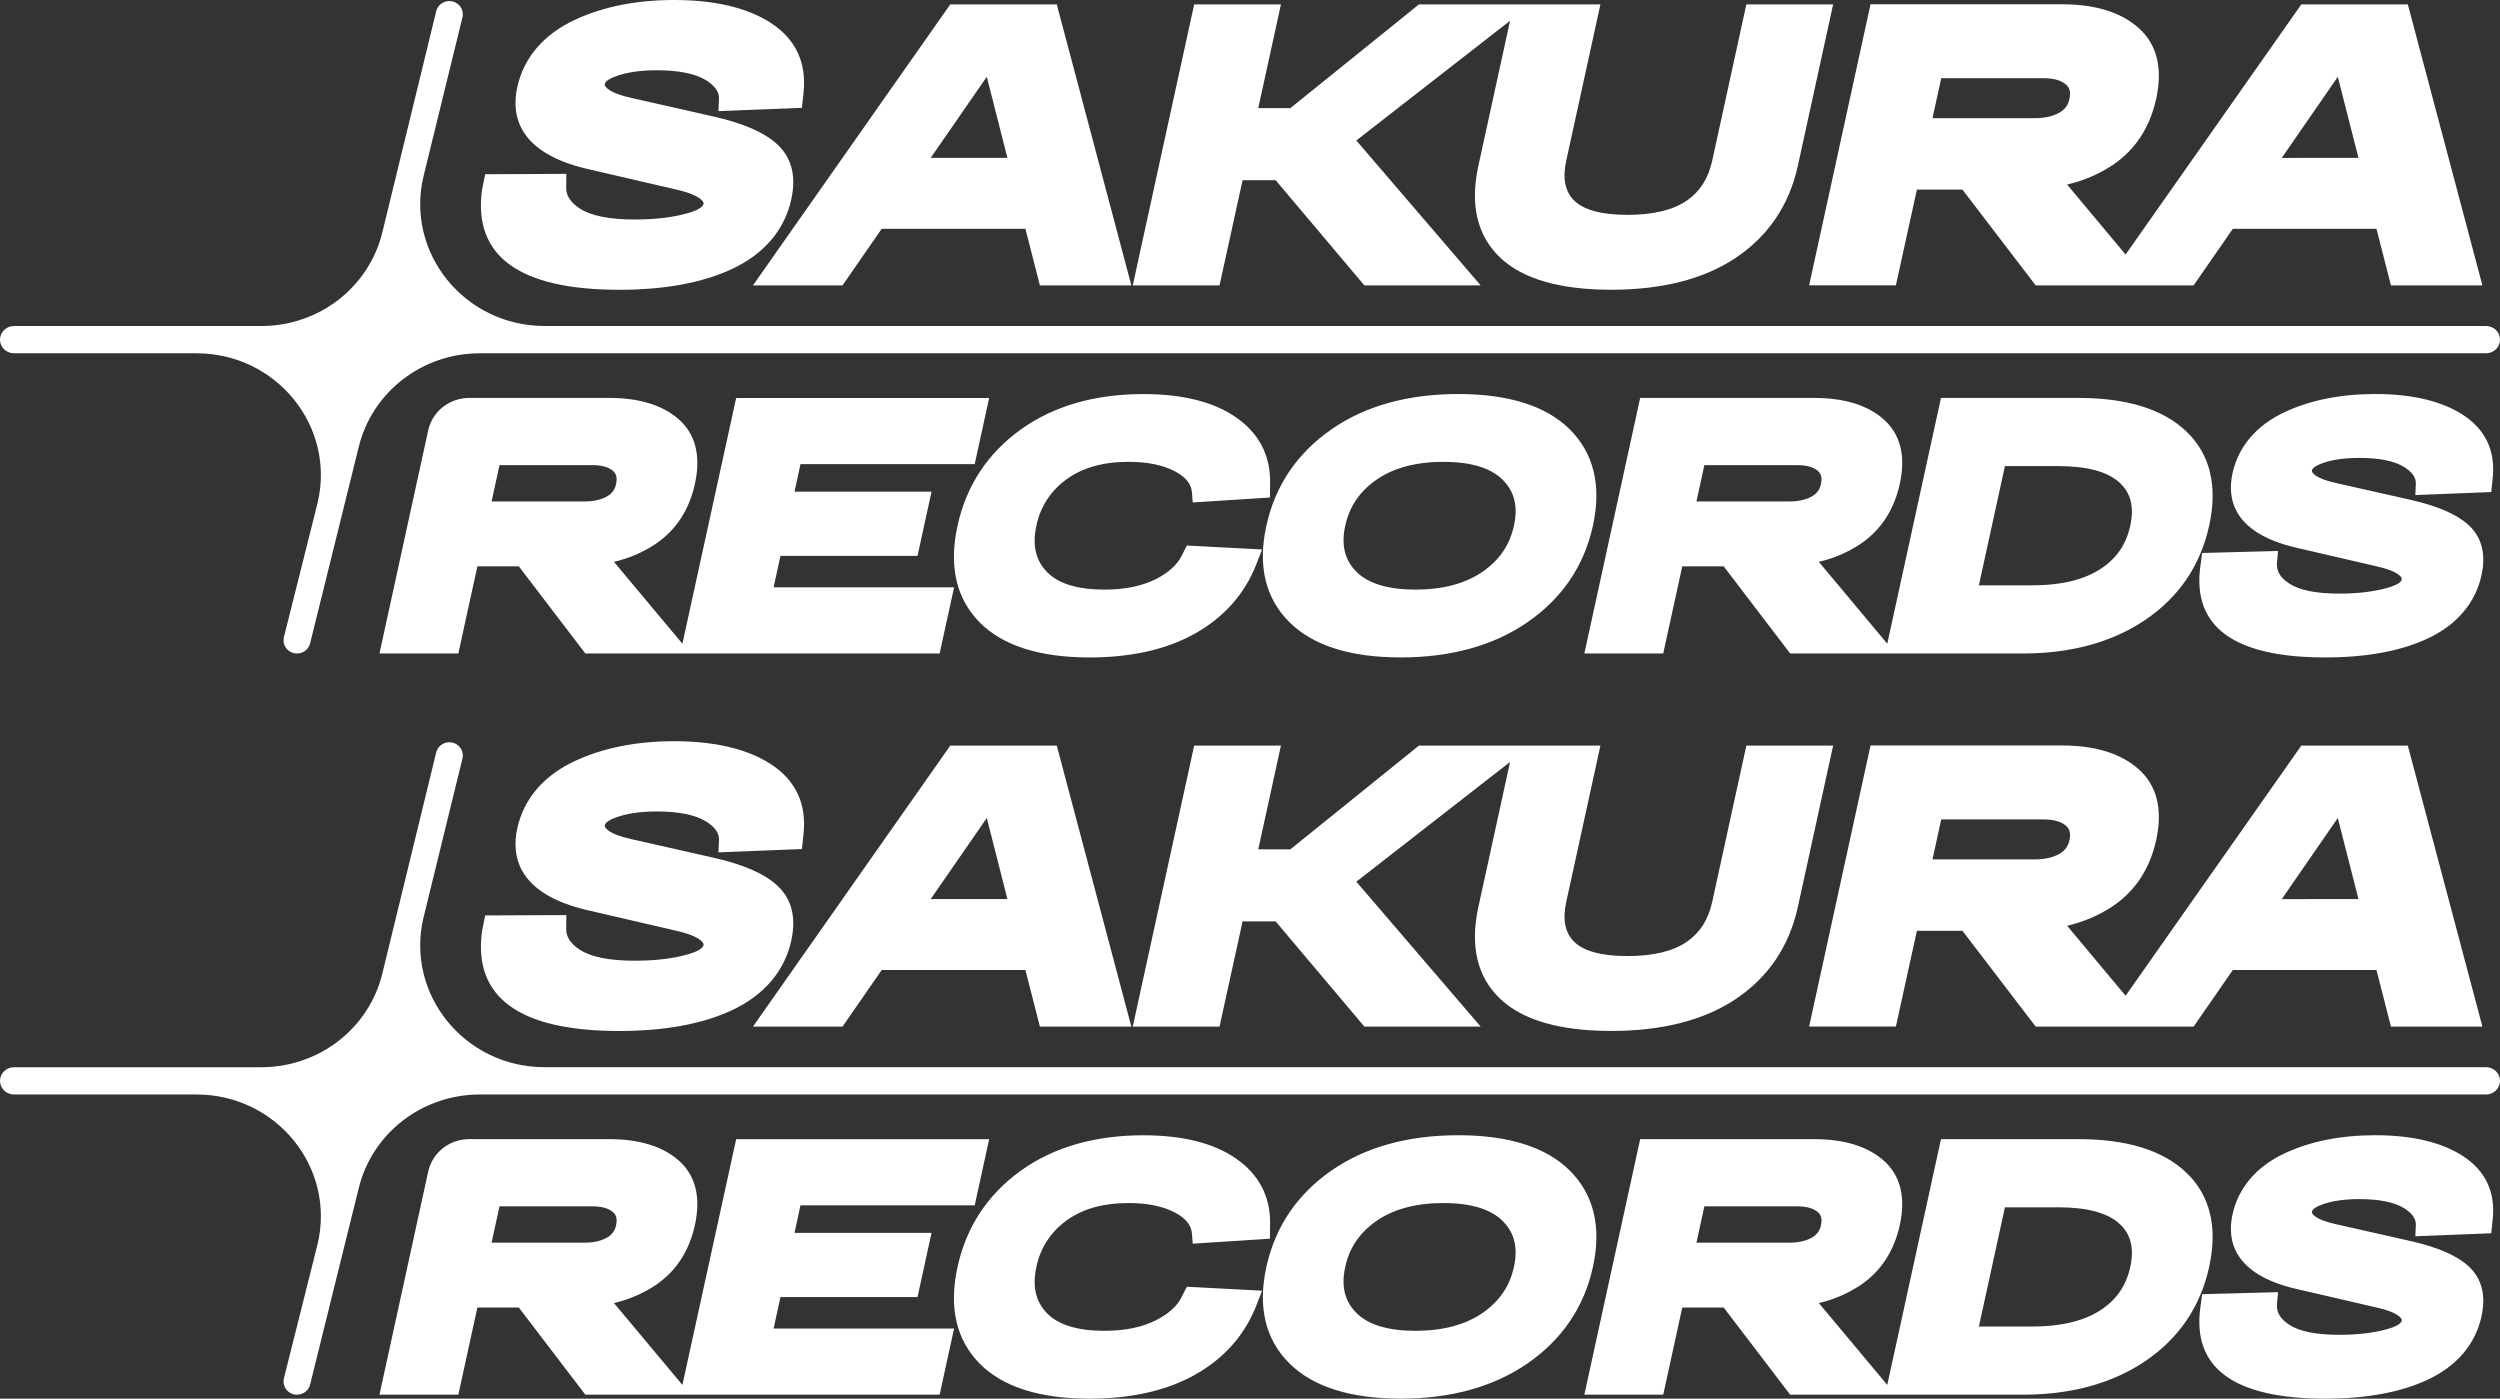 <?xml version="1.0" encoding="UTF-8"?> <svg xmlns="http://www.w3.org/2000/svg" width="597" height="334" viewBox="0 0 597 334" fill="none"><rect x="0" y="0" width="597" height="334" fill="#333333" stroke="none"/><path fill-rule="evenodd" clip-rule="evenodd" d="M164.41 50.856C160.828 51.901 156.507 52.417 151.56 52.417C145.494 52.417 141.063 51.522 138.387 49.752C136.059 48.216 135.025 46.443 135.217 44.332L135.242 41.521L115.864 41.605L115.097 45.388C112.986 61.188 124.023 69.2 147.896 69.2C158.667 69.2 167.686 67.545 174.708 64.281C182.43 60.693 187.359 54.925 188.961 47.6C190.177 42.026 189.036 37.596 185.564 34.426C182.458 31.587 177.476 29.42 170.334 27.807L150.817 23.398C145.427 22.22 144.272 20.694 144.421 20.05C144.584 19.305 145.871 18.657 146.908 18.273C149.517 17.284 152.846 16.779 156.798 16.779C162.075 16.779 166.037 17.577 168.578 19.144C170.71 20.468 171.776 21.952 171.695 23.554L171.563 26.539L191.495 25.752L191.893 22.074C192.636 14.877 189.967 9.269 183.965 5.406C178.368 1.818 170.643 0 160.995 0C151.969 0 143.977 1.599 137.239 4.751C129.802 8.235 125.061 13.787 123.522 20.827C122.037 27.619 123.753 36.523 140.341 40.361L161.19 45.193C166.911 46.436 168.145 48.035 167.999 48.707C167.775 49.731 165.657 50.487 164.41 50.856ZM201.188 68.155L210.548 54.643H244.869L248.326 68.155H270.167L252.356 1.045H226.93L179.806 68.155H201.188ZM222.254 37.693L235.644 18.337L240.572 37.693H222.254ZM296.728 43.026H304.62L325.817 68.155H353.585L323.891 33.548L360.603 4.957L353.038 39.585C350.987 48.969 352.767 56.374 358.332 61.599C363.691 66.636 372.582 69.19 384.757 69.19C396.931 69.19 406.924 66.633 414.461 61.596C422.279 56.371 427.275 48.965 429.326 39.585L437.751 1.045H417.03L408.889 38.317C407.962 42.563 405.996 45.684 402.88 47.854C399.589 50.146 394.81 51.31 388.666 51.31C382.468 51.31 378.165 50.146 375.873 47.854C373.705 45.684 373.105 42.563 374.032 38.317L382.18 1.045H338.848L308.149 25.815H300.473L305.889 1.045H285.171L270.502 68.155H291.223L296.728 43.026ZM457.754 45.283H468.638L486.129 68.155H523.836L533.196 54.643H567.506L570.96 68.155H592.8L574.986 1.045H549.56L507.593 60.788L493.627 44.068C497.542 43.175 501.254 41.579 504.576 39.362C509.931 35.739 513.403 30.424 514.902 23.565C516.512 16.198 515.059 10.478 510.578 6.57C506.363 2.888 500.272 1.021 492.454 1.021H446.684L432.019 68.141H452.736L457.754 45.283ZM544.884 37.711L558.267 18.336L563.199 37.693L544.884 37.711ZM491.982 26.78C490.436 27.741 488.354 28.226 485.795 28.226H461.478L463.564 18.674H487.881C490.368 18.674 492.206 19.179 493.346 20.179C494.263 20.984 494.523 22.032 494.185 23.579C494.078 24.238 493.825 24.865 493.444 25.418C493.064 25.971 492.565 26.436 491.982 26.78ZM186.378 132.739H219.103L222.45 117.412H189.729L191.15 110.839H232.759L236.209 95.035H175.799L162.956 153.715L146.61 134.167C150.166 133.353 153.539 131.903 156.56 129.89C161.428 126.594 164.587 121.763 165.948 115.528C167.412 108.829 166.09 103.629 162.018 100.072C158.184 96.728 152.637 95.028 145.526 95.028H112.026C109.742 95.028 107.527 95.795 105.749 97.202C103.972 98.608 102.739 100.569 102.258 102.758L90.616 156.053H109.45L113.999 135.243H123.895L139.78 156.053H224.383L227.837 140.249H184.736L186.378 132.739ZM139.492 119.753H117.385L119.283 111.069H141.389C143.65 111.069 145.32 111.529 146.364 112.435C147.2 113.166 147.431 114.121 147.125 115.528C147.028 116.126 146.799 116.697 146.454 117.2C146.108 117.702 145.654 118.124 145.124 118.436C143.71 119.311 141.819 119.753 139.492 119.753ZM282.199 132.686C281.087 134.916 279.065 136.744 276.023 138.288C272.736 139.953 268.596 140.799 263.71 140.799C257.253 140.799 252.612 139.35 249.919 136.49C247.285 133.704 246.49 130.116 247.492 125.542C248.365 121.145 250.884 117.227 254.553 114.556C258.351 111.72 263.38 110.285 269.499 110.285C274.04 110.285 277.789 111.062 280.643 112.588C283.173 113.943 284.481 115.573 284.637 117.576L284.825 119.99L303.251 118.802L303.3 115.319C303.396 108.718 300.632 103.43 295.092 99.612C289.793 95.955 282.373 94.105 273.038 94.105C261.446 94.105 251.61 96.941 243.803 102.538C235.843 108.247 230.744 115.991 228.654 125.556C226.55 135.187 228.334 142.955 233.963 148.64C239.457 154.192 248.277 157 260.174 157C270.124 157 278.578 155.091 285.302 151.329C292.313 147.403 297.277 141.799 300.045 134.668L301.389 131.213L283.411 130.276L282.199 132.686ZM374.807 102.476C369.157 96.903 360.212 94.092 348.226 94.092C336.24 94.092 326.066 96.913 318.021 102.48C309.759 108.192 304.517 115.95 302.41 125.543C300.303 135.136 302.175 142.893 307.943 148.602C313.561 154.175 322.491 156.994 334.488 156.994C346.485 156.994 356.655 154.172 364.733 148.609C373.023 142.897 378.293 135.136 380.39 125.543C382.486 115.95 380.589 108.189 374.807 102.476ZM354.15 136.452C350.028 139.333 344.605 140.8 338.017 140.8C331.428 140.8 326.645 139.337 323.834 136.456C321.095 133.669 320.245 130.095 321.24 125.543C322.235 120.99 324.645 117.419 328.603 114.626C332.694 111.745 338.102 110.286 344.687 110.286C351.272 110.286 356.058 111.749 358.901 114.633C361.666 117.419 362.526 120.993 361.531 125.543C360.536 130.092 358.13 133.659 354.15 136.452ZM522.073 102.998C516.53 97.711 507.888 95.028 496.392 95.028H463.507L450.682 153.715L434.336 134.167C437.892 133.353 441.265 131.903 444.286 129.89C449.154 126.594 452.313 121.763 453.674 115.528C455.138 108.829 453.816 103.629 449.744 100.072C445.91 96.728 440.363 95.028 433.252 95.028H391.675L378.342 156.053H397.176L401.725 135.243H411.621L427.495 156.053H483.044C494.544 156.053 504.366 153.371 512.209 148.086C520.307 142.635 525.467 135.048 527.546 125.542C529.625 116.036 527.788 108.45 522.073 102.998ZM427.218 119.753H405.108L407.005 111.069H429.112C431.372 111.069 433.046 111.529 434.087 112.435C434.922 113.166 435.153 114.121 434.851 115.528C434.752 116.126 434.521 116.696 434.175 117.198C433.829 117.701 433.376 118.123 432.847 118.436C431.436 119.311 429.545 119.753 427.218 119.753ZM501.672 135.829C497.678 138.452 492.181 139.779 485.326 139.779H472.554L478.777 111.303H491.548C498.389 111.303 503.303 112.63 506.157 115.253C508.847 117.729 509.679 121.094 508.708 125.542C507.738 129.991 505.443 133.355 501.672 135.829ZM589.487 125.379C586.662 122.798 582.135 120.83 575.628 119.356L557.91 115.361C553.01 114.291 551.958 112.905 552.086 112.32C552.235 111.641 553.404 111.066 554.36 110.704C556.734 109.801 559.758 109.345 563.351 109.345C568.148 109.345 571.751 110.07 574.061 111.494C576.005 112.7 576.961 114.048 576.904 115.507L576.783 118.221L594.906 117.503L595.262 114.159C595.937 107.614 593.513 102.518 588.055 99.003C582.977 95.743 575.973 94.092 567.185 94.092C558.98 94.092 551.713 95.544 545.586 98.407C538.835 101.57 534.513 106.625 533.117 113.037C531.767 119.213 533.327 127.319 548.397 130.802L567.352 135.195C572.551 136.323 573.674 137.78 573.539 138.389C573.336 139.319 571.407 140.005 570.28 140.333C567.022 141.277 563.091 141.754 558.596 141.754C553.081 141.754 549.055 140.939 546.62 139.316C544.488 137.922 543.564 136.31 543.739 134.387L543.994 131.572L525.871 132.053L525.431 135.348C523.515 149.713 533.547 156.997 555.249 156.997C565.042 156.997 573.244 155.492 579.626 152.524C586.648 149.264 591.129 144.018 592.582 137.358C593.68 132.29 592.643 128.26 589.487 125.379ZM597 81.103C596.999 80.239 596.648 79.41 596.025 78.799C595.401 78.189 594.555 77.846 593.674 77.846H130.061C110.914 77.846 96.767 60.349 101.142 42.075L110.424 4.18C110.542 3.715 110.551 3.228 110.45 2.759C110.348 2.289 110.139 1.848 109.837 1.47C109.536 1.091 109.15 0.785 108.71 0.575C108.27 0.364 107.786 0.255 107.297 0.255C106.576 0.255 105.876 0.492 105.309 0.928C104.742 1.365 104.34 1.975 104.169 2.662L91.327 55.385C89.797 61.779 86.108 67.478 80.858 71.558C75.607 75.637 69.104 77.857 62.404 77.856H3.326C2.446 77.856 1.603 78.198 0.979 78.806C0.356 79.415 0.004 80.24 0 81.103C0 81.967 0.35 82.797 0.974 83.408C1.598 84.019 2.444 84.363 3.326 84.363H46.907C66.057 84.363 80.204 101.86 75.83 120.133L67.799 152.138C67.682 152.603 67.674 153.087 67.776 153.555C67.878 154.023 68.088 154.462 68.388 154.839C68.689 155.216 69.072 155.521 69.511 155.731C69.949 155.942 70.43 156.052 70.919 156.053C71.641 156.053 72.343 155.815 72.912 155.377C73.48 154.94 73.882 154.328 74.053 153.639L85.641 106.83C87.172 100.437 90.862 94.739 96.112 90.661C101.362 86.582 107.865 84.363 114.564 84.363H593.674C594.556 84.363 595.402 84.019 596.026 83.408C596.65 82.797 597 81.967 597 81.103ZM164.41 227.857C160.828 228.902 156.507 229.417 151.56 229.417C145.494 229.417 141.063 228.522 138.387 226.752C136.059 225.216 135.025 223.443 135.217 221.332L135.242 218.521L115.864 218.605L115.097 222.388C112.986 238.188 124.023 246.2 147.896 246.2C158.667 246.2 167.686 244.545 174.708 241.281C182.43 237.693 187.359 231.925 188.961 224.6C190.177 219.026 189.036 214.596 185.564 211.426C182.458 208.587 177.476 206.42 170.334 204.807L150.817 200.397C145.427 199.22 144.272 197.694 144.421 197.05C144.584 196.305 145.871 195.657 146.908 195.274C149.517 194.284 152.846 193.779 156.798 193.779C162.075 193.779 166.037 194.577 168.578 196.144C170.71 197.468 171.776 198.952 171.695 200.554L171.563 203.539L191.495 202.752L191.893 199.074C192.636 191.877 189.967 186.269 183.965 182.406C178.368 178.818 170.643 177 160.995 177C151.969 177 143.977 178.599 137.239 181.751C129.802 185.235 125.061 190.787 123.522 197.827C122.037 204.619 123.753 213.523 140.341 217.361L161.19 222.193C166.911 223.436 168.145 225.035 167.999 225.707C167.775 226.731 165.657 227.487 164.41 227.857ZM201.188 245.155L210.548 231.643H244.869L248.326 245.155H270.167L252.356 178.045H226.93L179.806 245.155H201.188ZM222.254 214.693L235.644 195.337L240.572 214.693H222.254ZM296.728 220.026H304.62L325.817 245.155H353.585L323.891 210.548L360.603 181.957L353.038 216.585C350.987 225.969 352.767 233.374 358.332 238.599C363.691 243.636 372.582 246.19 384.757 246.19C396.931 246.19 406.924 243.633 414.461 238.596C422.279 233.371 427.275 225.965 429.326 216.585L437.751 178.045H417.03L408.889 215.317C407.962 219.563 405.996 222.684 402.88 224.854C399.589 227.146 394.81 228.31 388.666 228.31C382.468 228.31 378.165 227.146 375.873 224.854C373.705 222.684 373.105 219.563 374.032 215.317L382.18 178.045H338.848L308.149 202.815H300.473L305.889 178.045H285.171L270.502 245.155H291.223L296.728 220.026ZM457.754 222.283H468.638L486.129 245.155H523.836L533.196 231.643H567.506L570.96 245.155H592.8L574.986 178.045H549.56L507.593 237.788L493.627 221.068C497.542 220.175 501.254 218.579 504.576 216.362C509.931 212.739 513.403 207.424 514.902 200.565C516.512 193.198 515.059 187.478 510.578 183.57C506.363 179.888 500.272 178.021 492.454 178.021H446.684L432.019 245.141H452.736L457.754 222.283ZM544.884 214.711L558.267 195.336L563.199 214.693L544.884 214.711ZM491.982 203.78C490.436 204.741 488.354 205.226 485.795 205.226H461.478L463.564 195.674H487.881C490.368 195.674 492.206 196.179 493.346 197.179C494.263 197.984 494.523 199.032 494.185 200.579C494.078 201.237 493.825 201.865 493.444 202.418C493.064 202.971 492.565 203.436 491.982 203.78ZM186.378 309.739H219.103L222.45 294.412H189.729L191.15 287.839H232.759L236.209 272.035H175.799L162.956 330.715L146.61 311.167C150.166 310.353 153.539 308.903 156.56 306.89C161.428 303.594 164.587 298.763 165.948 292.528C167.412 285.829 166.09 280.629 162.018 277.072C158.184 273.728 152.637 272.028 145.526 272.028H112.026C109.742 272.028 107.527 272.795 105.749 274.202C103.972 275.608 102.739 277.569 102.258 279.758L90.616 333.053H109.45L113.999 312.243H123.895L139.78 333.053H224.383L227.837 317.249H184.736L186.378 309.739ZM139.492 296.753H117.385L119.283 288.069H141.389C143.65 288.069 145.32 288.529 146.364 289.435C147.2 290.166 147.431 291.121 147.125 292.528C147.028 293.126 146.799 293.697 146.454 294.2C146.108 294.702 145.654 295.124 145.124 295.436C143.71 296.311 141.819 296.753 139.492 296.753ZM282.199 309.686C281.087 311.916 279.065 313.744 276.023 315.288C272.736 316.953 268.596 317.799 263.71 317.799C257.253 317.799 252.612 316.35 249.919 313.49C247.285 310.704 246.49 307.116 247.492 302.542C248.365 298.145 250.884 294.227 254.553 291.556C258.351 288.72 263.38 287.285 269.499 287.285C274.04 287.285 277.789 288.062 280.643 289.588C283.173 290.943 284.481 292.573 284.637 294.576L284.825 296.99L303.251 295.802L303.3 292.319C303.396 285.718 300.632 280.43 295.092 276.612C289.793 272.955 282.373 271.105 273.038 271.105C261.446 271.105 251.61 273.941 243.803 279.538C235.843 285.247 230.744 292.991 228.654 302.556C226.55 312.187 228.334 319.955 233.963 325.64C239.457 331.192 248.277 334 260.174 334C270.124 334 278.578 332.091 285.302 328.329C292.313 324.403 297.277 318.799 300.045 311.668L301.389 308.213L283.411 307.276L282.199 309.686ZM374.807 279.476C369.157 273.903 360.212 271.092 348.226 271.092C336.24 271.092 326.066 273.913 318.021 279.479C309.759 285.192 304.517 292.95 302.41 302.543C300.303 312.136 302.175 319.893 307.943 325.602C313.561 331.176 322.491 333.994 334.488 333.994C346.485 333.994 356.655 331.172 364.733 325.609C373.023 319.897 378.293 312.136 380.39 302.543C382.486 292.95 380.589 285.189 374.807 279.476ZM354.15 313.452C350.028 316.333 344.605 317.8 338.017 317.8C331.428 317.8 326.645 316.337 323.834 313.456C321.095 310.669 320.245 307.095 321.24 302.543C322.235 297.99 324.645 294.419 328.603 291.626C332.694 288.745 338.102 287.286 344.687 287.286C351.272 287.286 356.058 288.749 358.901 291.633C361.666 294.419 362.526 297.993 361.531 302.543C360.536 307.092 358.13 310.659 354.15 313.452ZM522.073 279.998C516.53 274.711 507.888 272.028 496.392 272.028H463.507L450.682 330.715L434.336 311.167C437.892 310.353 441.265 308.903 444.286 306.89C449.154 303.594 452.313 298.763 453.674 292.528C455.138 285.829 453.816 280.629 449.744 277.072C445.91 273.728 440.363 272.028 433.252 272.028H391.675L378.342 333.053H397.176L401.725 312.243H411.621L427.495 333.053H483.044C494.544 333.053 504.366 330.371 512.209 325.086C520.307 319.635 525.467 312.048 527.546 302.542C529.625 293.036 527.788 285.45 522.073 279.998ZM427.218 296.753H405.108L407.005 288.069H429.112C431.372 288.069 433.046 288.529 434.087 289.435C434.922 290.166 435.153 291.121 434.851 292.528C434.752 293.126 434.521 293.696 434.175 294.198C433.829 294.701 433.376 295.123 432.847 295.436C431.436 296.311 429.545 296.753 427.218 296.753ZM501.672 312.829C497.678 315.452 492.181 316.779 485.326 316.779H472.554L478.777 288.303H491.548C498.389 288.303 503.303 289.63 506.157 292.253C508.847 294.729 509.679 298.094 508.708 302.542C507.738 306.991 505.443 310.355 501.672 312.829ZM589.487 302.379C586.662 299.798 582.135 297.83 575.628 296.356L557.91 292.361C553.01 291.291 551.958 289.905 552.086 289.32C552.235 288.641 553.404 288.066 554.36 287.704C556.734 286.801 559.758 286.345 563.351 286.345C568.148 286.345 571.751 287.07 574.061 288.494C576.005 289.7 576.961 291.048 576.904 292.507L576.783 295.221L594.906 294.503L595.262 291.159C595.937 284.614 593.513 279.518 588.055 276.003C582.977 272.743 575.973 271.092 567.185 271.092C558.98 271.092 551.713 272.544 545.586 275.408C538.835 278.57 534.513 283.625 533.117 290.037C531.767 296.213 533.327 304.319 548.397 307.802L567.352 312.195C572.551 313.323 573.674 314.78 573.539 315.389C573.336 316.319 571.407 317.005 570.28 317.333C567.022 318.277 563.091 318.754 558.596 318.754C553.081 318.754 549.055 317.939 546.62 316.316C544.488 314.922 543.564 313.31 543.739 311.387L543.994 308.572L525.871 309.053L525.431 312.348C523.515 326.713 533.547 333.997 555.249 333.997C565.042 333.997 573.244 332.492 579.626 329.524C586.648 326.264 591.129 321.018 592.582 314.358C593.68 309.29 592.643 305.26 589.487 302.379ZM597 258.103C596.999 257.238 596.648 256.41 596.025 255.799C595.401 255.189 594.555 254.846 593.674 254.846H130.061C110.914 254.846 96.767 237.349 101.142 219.075L110.424 181.18C110.542 180.715 110.551 180.228 110.45 179.759C110.348 179.289 110.139 178.848 109.837 178.47C109.536 178.091 109.15 177.785 108.71 177.575C108.27 177.364 107.786 177.255 107.297 177.255C106.576 177.255 105.876 177.492 105.309 177.928C104.742 178.365 104.34 178.975 104.169 179.662L91.327 232.385C89.797 238.779 86.108 244.479 80.858 248.558C75.607 252.637 69.104 254.857 62.404 254.856H3.326C2.446 254.856 1.603 255.198 0.979 255.806C0.356 256.415 0.004 257.24 0 258.103C0 258.967 0.35 259.797 0.974 260.408C1.598 261.02 2.444 261.363 3.326 261.363H46.907C66.057 261.363 80.204 278.86 75.83 297.133L67.799 329.138C67.682 329.603 67.674 330.087 67.776 330.555C67.878 331.023 68.088 331.462 68.388 331.839C68.689 332.216 69.072 332.521 69.511 332.731C69.949 332.942 70.43 333.052 70.919 333.053C71.641 333.053 72.343 332.815 72.912 332.377C73.48 331.94 73.882 331.328 74.053 330.639L85.641 283.83C87.172 277.437 90.862 271.739 96.112 267.661C101.362 263.582 107.865 261.363 114.564 261.363H593.674C594.556 261.363 595.402 261.02 596.026 260.408C596.65 259.797 597 258.967 597 258.103Z" fill="white"></path></svg> 